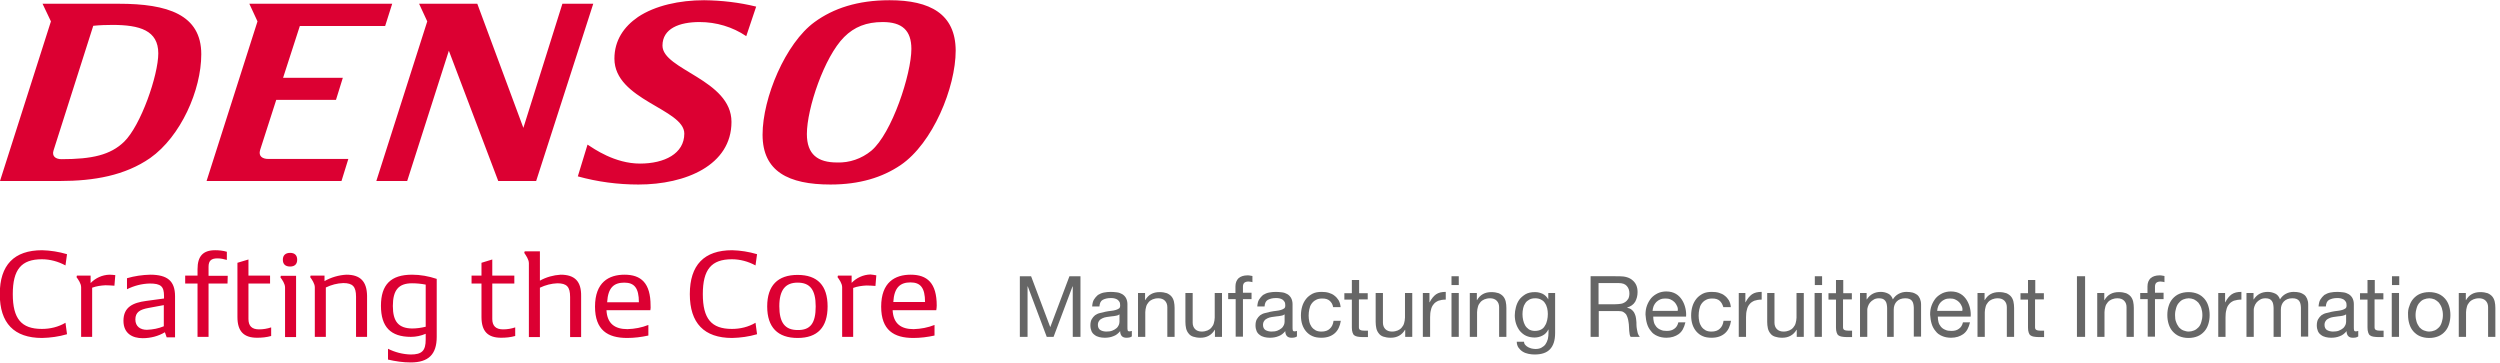 <?xml version="1.0" encoding="utf-8"?>
<!-- Generator: Adobe Illustrator 22.1.0, SVG Export Plug-In . SVG Version: 6.00 Build 0)  -->
<svg version="1.1" id="レイヤー_1" xmlns="http://www.w3.org/2000/svg" xmlns:xlink="http://www.w3.org/1999/xlink" x="0px"
	 y="0px" viewBox="0 0 1134 164.7" style="enable-background:new 0 0 1134 164.7;" xml:space="preserve">
<style type="text/css">
	.st0{fill:#DC0032;}
	.st1{fill:#666666;}
</style>
<title>Artboard 1</title>
<path class="st0" d="M413,128.1c4.5,0,6.6,2.4,6.6,8.9h-14.4C405.6,130.3,408.4,128.1,413,128.1 M424.9,138.6c0-10.2-4.3-14-11.8-14
	c-7.1,0-13.4,3.4-13.4,14.5c0,10.6,5.7,14.2,14.6,14.2c3.2,0,6.4-0.4,9.6-1.1v-4.8c-3,1.2-6.2,1.8-9.5,1.9c-5.7,0-9.2-2.5-9.5-8.6
	h19.8C424.8,140,424.9,139.3,424.9,138.6 M394.8,124.5c-3.2,0.1-6.3,1.5-8.5,3.8V125h-6.2l-0.2,0.7c0.8,1.1,2.1,2.9,2.1,4.6v22.5h5
	v-22.2c1.9-0.7,4-1,6-1.1c1.4,0,2.7,0.1,4.1,0.2l0.4-4.8C396.6,124.7,395.7,124.6,394.8,124.5 M361.8,149.7c-5.7,0-8.3-3.3-8.3-10.8
	c0-7.3,2.7-10.7,8.3-10.7s8.2,3.2,8.2,10.8S367.6,149.8,361.8,149.7 M361.8,153.3c9,0,13.6-4.8,13.6-14.3s-4.6-14.3-13.6-14.3
	S348,129.5,348,139S352.8,153.3,361.8,153.3 M332.1,153.3c3.8-0.1,7.6-0.6,11.3-1.7l-0.7-5.2c-3.2,1.9-6.9,2.8-10.7,2.8
	c-9.3,0-13.2-4.6-13.2-15.8s3.9-15.8,13.2-15.8c3.7,0,7.4,1,10.7,2.8l0.7-5.1c-3.7-1.1-7.5-1.7-11.3-1.8c-12.7,0-19.2,6.7-19.2,19.9
	S319.4,153.3,332.1,153.3 M283.2,128.2c4.5,0,6.6,2.4,6.6,8.9h-14.4C275.8,130.3,278.6,128.2,283.2,128.2 M295.1,138.6
	c0-10.2-4.3-14-11.8-14c-7.1,0-13.4,3.4-13.4,14.5c0,10.6,5.7,14.2,14.6,14.2c3.2,0,6.4-0.4,9.6-1.1v-4.8c-3,1.2-6.2,1.8-9.5,1.9
	c-5.7,0-9.2-2.5-9.5-8.6H295C295.1,140,295.2,139.3,295.1,138.6 M254.3,124.6c-3.3,0.2-6.5,1.1-9.4,2.7V114H238l-0.2,0.7
	c0.8,1.2,2.1,3,2.1,4.7v33.5h5v-22.4c2.5-1.2,5.2-1.9,7.9-2c4.3,0,5.8,1.6,5.8,6.2v18.2h5v-18.6
	C263.7,127.7,260.8,124.6,254.3,124.6 M233.7,148.5c-1.8,0.6-3.6,0.9-5.5,0.9c-3.3,0-4.9-1.6-4.9-4.7v-16.1h10V125h-10v-7.3
	l-4.9,1.5v5.8h-4.5v3.6h4.5v15.2c0,6.4,2.8,9.4,8.9,9.4c2.2,0,4.3-0.2,6.4-0.8V148.5z M178.2,138.8c0-7.2,2.6-10.3,8.7-10.3
	c2.1,0,4.1,0.2,6.2,0.6v19.1c-2,0.5-4.1,0.8-6.2,0.8C180.8,148.9,178.2,145.9,178.2,138.8 M186.9,124.6c-9.6,0-14.1,4.5-14.1,14.1
	s4.4,14.1,13.6,14.1c2.3,0,4.6-0.5,6.7-1.4v2.6c0,5.1-1.7,6.8-6.8,6.8c-3.6-0.1-7.1-1-10.3-2.6v4.9c3.4,0.8,6.8,1.3,10.3,1.3
	c8.1,0,11.8-3.7,11.8-11.6v-26.3C194.5,125.3,190.7,124.6,186.9,124.6 M157.1,124.6c-3.5,0.2-6.9,1.2-9.9,2.9V125h-6.3l-0.2,0.7
	c0.8,1.1,2.1,3,2.1,4.6v22.5h5v-22.4c2.5-1.2,5.1-1.9,7.9-2c4.3,0,5.8,1.6,5.8,6.2v18.2h5v-18.6
	C166.4,127.7,163.5,124.6,157.1,124.6 M134.3,125.1h-6.9l-0.2,0.7c0.8,1.1,2.1,2.9,2.1,4.6v22.5h5V125.1z M131.6,120.9
	c2.1,0,3.2-1.1,3.2-3.1s-1.1-3.1-3.2-3.1s-3.3,1.1-3.3,3.1S129.4,120.9,131.6,120.9 M123,148.5c-1.8,0.6-3.6,0.9-5.5,0.9
	c-3.3,0-4.8-1.6-4.8-4.7v-16.1h9.8V125h-9.8v-7.3l-5,1.5v24.6c0,6.4,2.8,9.4,8.9,9.4c2.2,0,4.3-0.2,6.4-0.8V148.5z M103.3,125.1
	h-8.7V121c0-2.7,1.2-3.8,4-3.8c1.5,0,2.9,0.3,4.3,0.7v-3.7c-1.7-0.5-3.5-0.7-5.3-0.7c-5.5,0-8,2.7-8,8.6v2.9H84v3.6h5.6v24.2h5
	v-24.2h8.6L103.3,125.1z M61.4,144.9c0-3.3,2.1-4.5,5.9-5.2l7-1.3v9.6c-2.4,1-5,1.5-7.7,1.6C63.8,149.6,61.4,148.2,61.4,144.9
	 M68.1,124.6c-3.6,0.1-7.1,0.6-10.5,1.6v5c3.2-1.6,6.7-2.5,10.3-2.6c5.1,0,6.5,1.3,6.5,5.7v1.1l-8.1,1.1c-5.9,0.8-10.3,2.7-10.3,9
	c0,5.8,4.1,7.9,8.7,7.9c3.6,0,7.1-0.9,10.1-2.7l0.8,2.3h3.8v-18.6C79.4,127.5,76,124.6,68.1,124.6 M49.6,124.6
	c-3.2,0.1-6.3,1.5-8.5,3.8V125h-6.2l-0.2,0.7c0.8,1.1,2.1,2.9,2.1,4.6v22.5h5v-22.3c1.9-0.7,4-1,6-1.1c1.4,0,2.7,0.1,4.1,0.2
	l0.4-4.8C51.4,124.7,50.5,124.6,49.6,124.6 M19.1,153.3c3.8-0.1,7.6-0.6,11.3-1.7l-0.7-5.2c-3.2,1.9-6.9,2.8-10.7,2.8
	c-9.3,0-13.2-4.6-13.2-15.8s3.9-15.8,13.2-15.8c3.7,0,7.4,1,10.7,2.8l0.7-5.1c-3.7-1.1-7.5-1.7-11.3-1.8c-12.7,0-19.2,6.7-19.2,19.9
	S6.4,153.3,19.1,153.3 M27.9,72.2c-2.6,0-4.5-1.3-3.6-4l18-56.5c2.9-0.3,5.8-0.4,8.7-0.4c12.4,0,20.8,2.5,20.8,12.9
	c0,9.9-7.9,32.7-15.5,40.1C50.1,70.3,41.8,72.2,27.9,72.2 M379.7,73.7c-8.7,0-13.7-3.6-13.7-12.9c0-11.6,7.9-35,16.9-44
	c4.6-4.6,10.1-6.8,17.5-6.8c8.7,0,13,3.7,13,12.2c0,11.3-8.8,38.3-18.2,46.2C390.8,72,385.3,73.9,379.7,73.7 M269.1,1.7h-14
	L237.4,58L216.5,1.7h-26.4l3.7,8l-23.1,72.4h14L203.6,23L226,82.1h17.2L269.1,1.7z M177.9,1.7h-64.8l3.7,8L93.7,82.1h61.2l3.1-10
	h-36.3c-2.6,0-4.6-1.2-3.7-4.1l7.3-22.7h27.1l3.1-10h-27.1l7.6-23.5h38.7L177.9,1.7z M19.3,1.7l3.8,8L0,82.1h27.2
	c15.5,0,29.5-2.5,40.9-10.4C82,61.9,91.3,40.9,91.3,24.6c0-18-15.3-22.9-37.4-22.9L19.3,1.7z M403.5,0.1c-14.5,0-25.5,3.7-34,9.9
	c-13.2,9.6-23.6,34.4-23.6,51.1s11.8,22.6,30.8,22.6c13.2,0,23.5-3.2,31.8-8.8c14.6-9.9,25-35.2,25-52C433.4,6.4,422,0.1,403.5,0.1
	 M319.4,0.1c-11.1,0-22.2,2.4-30,7.6c-6.4,4.4-10.7,10.6-10.7,18.9c0,18.8,31.7,22.8,31.7,34c0,9.1-9,13.6-20.1,13.6
	c-11.5,0-21-6.8-23.8-8.6L262.1,80c9,2.5,18.2,3.7,27.5,3.7c21.5,0,42.2-8.8,42.2-28.4c0-19.2-31.3-23.6-31.3-34.6
	c0-7.8,7.7-10.7,16.8-10.7c7.6,0,15,2.2,21.2,6.4L343,3C335.3,1.1,327.4,0.2,319.4,0.1"/>
<g>
	<path class="st1" d="M467.7,125.3l8.7,23.1l8.7-23.1h5v27.5h-3.5v-22.9h-0.1l-8.6,22.9h-3.1l-8.6-22.9h-0.1v22.9h-3.5v-27.5H467.7z
		"/>
	<path class="st1" d="M510.9,153.2c-0.8,0-1.5-0.2-2-0.7c-0.5-0.5-0.8-1.3-0.8-2.3c-0.9,1.1-1.9,1.9-3.1,2.3
		c-1.2,0.5-2.5,0.7-3.9,0.7c-0.9,0-1.7-0.1-2.5-0.3c-0.8-0.2-1.5-0.5-2.1-1c-0.6-0.4-1.1-1-1.4-1.7c-0.3-0.7-0.5-1.6-0.5-2.6
		c0-1.1,0.2-2.1,0.6-2.8c0.4-0.7,0.9-1.3,1.5-1.8c0.6-0.4,1.3-0.8,2.2-1c0.8-0.2,1.6-0.4,2.5-0.6c0.9-0.2,1.8-0.3,2.6-0.4
		c0.8-0.1,1.5-0.2,2.1-0.4c0.6-0.2,1.1-0.4,1.5-0.7c0.4-0.3,0.5-0.8,0.5-1.4c0-0.7-0.1-1.3-0.4-1.7c-0.3-0.4-0.6-0.8-1-1
		c-0.4-0.2-0.9-0.4-1.4-0.5c-0.5-0.1-1-0.1-1.6-0.1c-1.4,0-2.5,0.3-3.5,0.8c-0.9,0.5-1.4,1.5-1.5,3h-3.3c0.1-1.2,0.3-2.3,0.8-3.1
		c0.5-0.8,1.1-1.5,1.8-2.1c0.8-0.5,1.7-0.9,2.7-1.1c1-0.2,2.1-0.3,3.2-0.3c0.9,0,1.8,0.1,2.7,0.2c0.9,0.1,1.7,0.4,2.4,0.8
		c0.7,0.4,1.3,1,1.7,1.7c0.4,0.7,0.7,1.7,0.7,2.8v10.2c0,0.8,0,1.3,0.1,1.7c0.1,0.4,0.4,0.5,0.9,0.5c0.3,0,0.6-0.1,1-0.2v2.5
		C512.7,153.1,511.9,153.2,510.9,153.2z M506.3,143.2c-0.7,0.1-1.4,0.3-2.1,0.3c-0.7,0.1-1.5,0.2-2.2,0.3c-0.7,0.1-1.4,0.3-2,0.6
		c-0.6,0.3-1.1,0.6-1.4,1.1c-0.4,0.5-0.6,1.1-0.6,1.9c0,0.5,0.1,1,0.3,1.4c0.2,0.4,0.5,0.7,0.8,0.9c0.3,0.2,0.8,0.4,1.2,0.5
		c0.5,0.1,1,0.2,1.4,0.2c1.1,0,2-0.1,2.8-0.4c0.8-0.3,1.4-0.7,1.9-1.1c0.5-0.4,0.8-0.9,1.1-1.5c0.2-0.5,0.3-1,0.3-1.5v-3.3
		C507.5,142.8,507,143.1,506.3,143.2z"/>
	<path class="st1" d="M519.4,132.9v3.2h0.1c1.4-2.4,3.5-3.6,6.5-3.6c1.3,0,2.4,0.2,3.3,0.5c0.9,0.4,1.6,0.9,2.1,1.5
		c0.5,0.6,0.9,1.4,1.1,2.3c0.2,0.9,0.3,1.9,0.3,2.9v13.1h-3.3v-13.5c0-1.2-0.4-2.2-1.1-2.9c-0.7-0.7-1.7-1.1-3-1.1
		c-1,0-1.9,0.2-2.6,0.5c-0.7,0.3-1.3,0.7-1.8,1.3c-0.5,0.6-0.9,1.2-1.1,2c-0.2,0.8-0.4,1.6-0.4,2.5v11.2h-3.3v-19.9H519.4z"/>
	<path class="st1" d="M551.1,152.8v-3.2H551c-0.7,1.2-1.6,2.1-2.7,2.7c-1.1,0.6-2.3,0.9-3.8,0.9c-1.3,0-2.4-0.2-3.3-0.5
		c-0.9-0.3-1.6-0.8-2.1-1.5c-0.5-0.6-0.9-1.4-1.1-2.3c-0.2-0.9-0.3-1.9-0.3-2.9v-13.1h3.3v13.5c0,1.2,0.4,2.2,1.1,2.9
		c0.7,0.7,1.7,1.1,3,1.1c1,0,1.9-0.2,2.6-0.5c0.7-0.3,1.3-0.7,1.8-1.3c0.5-0.6,0.9-1.2,1.1-2c0.2-0.8,0.4-1.6,0.4-2.5v-11.2h3.3
		v19.9H551.1z"/>
	<path class="st1" d="M557.1,135.8v-2.9h3.3v-3c0-1.6,0.5-2.8,1.4-3.7c0.9-0.8,2.3-1.3,4.1-1.3c0.3,0,0.7,0,1.1,0.1
		c0.4,0.1,0.8,0.1,1.1,0.2v2.8c-0.3-0.1-0.6-0.2-0.9-0.2c-0.3,0-0.6-0.1-0.9-0.1c-0.8,0-1.4,0.2-1.8,0.5c-0.4,0.3-0.7,0.9-0.7,1.8
		v2.8h3.9v2.9h-3.9v17h-3.3v-17H557.1z"/>
	<path class="st1" d="M585.8,153.2c-0.8,0-1.5-0.2-2-0.7c-0.5-0.5-0.8-1.3-0.8-2.3c-0.9,1.1-1.9,1.9-3.1,2.3
		c-1.2,0.5-2.5,0.7-3.9,0.7c-0.9,0-1.7-0.1-2.5-0.3c-0.8-0.2-1.5-0.5-2.1-1c-0.6-0.4-1.1-1-1.4-1.7c-0.3-0.7-0.5-1.6-0.5-2.6
		c0-1.1,0.2-2.1,0.6-2.8c0.4-0.7,0.9-1.3,1.5-1.8c0.6-0.4,1.3-0.8,2.2-1c0.8-0.2,1.6-0.4,2.5-0.6c0.9-0.2,1.8-0.3,2.6-0.4
		c0.8-0.1,1.5-0.2,2.1-0.4c0.6-0.2,1.1-0.4,1.5-0.7c0.4-0.3,0.5-0.8,0.5-1.4c0-0.7-0.1-1.3-0.4-1.7c-0.3-0.4-0.6-0.8-1-1
		c-0.4-0.2-0.9-0.4-1.4-0.5c-0.5-0.1-1-0.1-1.6-0.1c-1.4,0-2.5,0.3-3.5,0.8c-0.9,0.5-1.4,1.5-1.5,3h-3.3c0.1-1.2,0.3-2.3,0.8-3.1
		c0.5-0.8,1.1-1.5,1.8-2.1c0.8-0.5,1.7-0.9,2.7-1.1c1-0.2,2.1-0.3,3.2-0.3c0.9,0,1.8,0.1,2.7,0.2c0.9,0.1,1.7,0.4,2.4,0.8
		c0.7,0.4,1.3,1,1.7,1.7c0.4,0.7,0.7,1.7,0.7,2.8v10.2c0,0.8,0,1.3,0.1,1.7c0.1,0.4,0.4,0.5,0.9,0.5c0.3,0,0.6-0.1,1-0.2v2.5
		C587.6,153.1,586.8,153.2,585.8,153.2z M581.2,143.2c-0.7,0.1-1.4,0.3-2.1,0.3c-0.7,0.1-1.5,0.2-2.2,0.3c-0.7,0.1-1.4,0.3-2,0.6
		c-0.6,0.3-1.1,0.6-1.4,1.1c-0.4,0.5-0.6,1.1-0.6,1.9c0,0.5,0.1,1,0.3,1.4c0.2,0.4,0.5,0.7,0.8,0.9c0.3,0.2,0.8,0.4,1.2,0.5
		c0.5,0.1,1,0.2,1.4,0.2c1.1,0,2-0.1,2.8-0.4c0.8-0.3,1.4-0.7,1.9-1.1c0.5-0.4,0.8-0.9,1.1-1.5c0.2-0.5,0.3-1,0.3-1.5v-3.3
		C582.4,142.8,581.9,143.1,581.2,143.2z"/>
	<path class="st1" d="M603.1,136.4c-0.8-0.7-1.9-1-3.3-1c-1.2,0-2.2,0.2-3,0.7c-0.8,0.4-1.4,1-1.9,1.7c-0.5,0.7-0.8,1.5-1,2.5
		c-0.2,0.9-0.3,1.9-0.3,2.9c0,0.9,0.1,1.8,0.3,2.7c0.2,0.9,0.6,1.7,1,2.3c0.5,0.7,1.1,1.2,1.8,1.6c0.7,0.4,1.6,0.6,2.7,0.6
		c1.6,0,2.9-0.4,3.8-1.3c0.9-0.8,1.5-2,1.7-3.6h3.3c-0.4,2.5-1.3,4.4-2.8,5.7c-1.5,1.3-3.5,2-6,2c-1.5,0-2.9-0.2-4-0.7
		c-1.2-0.5-2.1-1.2-2.9-2.1c-0.8-0.9-1.4-2-1.8-3.2c-0.4-1.2-0.6-2.6-0.6-4.1c0-1.5,0.2-2.9,0.6-4.2c0.4-1.3,1-2.4,1.8-3.4
		c0.8-1,1.8-1.7,2.9-2.3c1.2-0.6,2.6-0.8,4.1-0.8c1.1,0,2.2,0.1,3.2,0.4c1,0.3,1.9,0.7,2.6,1.3c0.8,0.6,1.4,1.3,1.9,2.1
		c0.5,0.9,0.8,1.9,0.9,3.1h-3.4C604.5,138,603.9,137.1,603.1,136.4z"/>
	<path class="st1" d="M620.4,132.9v2.9h-4v12.4c0,0.4,0,0.7,0.1,0.9c0.1,0.2,0.2,0.4,0.4,0.5c0.2,0.1,0.4,0.2,0.8,0.3
		c0.3,0,0.7,0.1,1.3,0.1h1.5v2.9h-2.5c-0.8,0-1.6-0.1-2.2-0.2c-0.6-0.1-1.1-0.3-1.5-0.6c-0.4-0.3-0.6-0.7-0.8-1.3
		c-0.2-0.6-0.3-1.3-0.3-2.2v-12.7h-3.4v-2.9h3.4v-6h3.3v6H620.4z"/>
	<path class="st1" d="M637.4,152.8v-3.2h-0.1c-0.7,1.2-1.6,2.1-2.7,2.7c-1.1,0.6-2.3,0.9-3.8,0.9c-1.3,0-2.4-0.2-3.3-0.5
		c-0.9-0.3-1.6-0.8-2.1-1.5c-0.5-0.6-0.9-1.4-1.1-2.3c-0.2-0.9-0.3-1.9-0.3-2.9v-13.1h3.3v13.5c0,1.2,0.4,2.2,1.1,2.9
		c0.7,0.7,1.7,1.1,3,1.1c1,0,1.9-0.2,2.6-0.5c0.7-0.3,1.3-0.7,1.8-1.3c0.5-0.6,0.9-1.2,1.1-2c0.2-0.8,0.4-1.6,0.4-2.5v-11.2h3.3
		v19.9H637.4z"/>
	<path class="st1" d="M648.4,132.9v4.2h0.1c0.8-1.6,1.8-2.8,2.9-3.6c1.2-0.8,2.6-1.1,4.4-1.1v3.5c-1.3,0-2.4,0.2-3.3,0.5
		c-0.9,0.4-1.7,0.9-2.2,1.6c-0.6,0.7-1,1.5-1.2,2.5c-0.3,1-0.4,2.1-0.4,3.4v8.9h-3.3v-19.9H648.4z"/>
	<path class="st1" d="M658.4,129.3v-4h3.3v4H658.4z M661.7,132.9v19.9h-3.3v-19.9H661.7z"/>
	<path class="st1" d="M669.9,132.9v3.2h0.1c1.4-2.4,3.5-3.6,6.5-3.6c1.3,0,2.4,0.2,3.3,0.5c0.9,0.4,1.6,0.9,2.1,1.5
		c0.5,0.6,0.9,1.4,1.1,2.3c0.2,0.9,0.3,1.9,0.3,2.9v13.1H680v-13.5c0-1.2-0.4-2.2-1.1-2.9c-0.7-0.7-1.7-1.1-3-1.1
		c-1,0-1.9,0.2-2.6,0.5c-0.7,0.3-1.3,0.7-1.8,1.3c-0.5,0.6-0.9,1.2-1.1,2c-0.2,0.8-0.4,1.6-0.4,2.5v11.2h-3.3v-19.9H669.9z"/>
	<path class="st1" d="M703.1,158.4c-1.5,1.6-3.8,2.4-7,2.4c-0.9,0-1.9-0.1-2.8-0.3c-1-0.2-1.8-0.5-2.6-1c-0.8-0.5-1.4-1.1-1.9-1.8
		c-0.5-0.7-0.8-1.7-0.8-2.7h3.3c0,0.6,0.2,1.1,0.6,1.5c0.3,0.4,0.8,0.7,1.3,1c0.5,0.3,1,0.4,1.6,0.6c0.6,0.1,1.2,0.2,1.7,0.2
		c1.1,0,2-0.2,2.7-0.6c0.7-0.4,1.4-0.9,1.8-1.5c0.5-0.7,0.8-1.4,1.1-2.4c0.2-0.9,0.3-1.9,0.3-3v-1.3h-0.1c-0.6,1.2-1.4,2.1-2.6,2.7
		c-1.1,0.6-2.4,0.9-3.6,0.9c-1.5,0-2.8-0.3-3.9-0.8c-1.1-0.5-2-1.3-2.8-2.2c-0.7-0.9-1.3-2-1.7-3.2c-0.4-1.2-0.6-2.5-0.6-3.9
		c0-1.2,0.2-2.4,0.5-3.6c0.3-1.2,0.8-2.4,1.5-3.4c0.7-1,1.7-1.8,2.8-2.5c1.2-0.7,2.6-1,4.4-1c1.3,0,2.4,0.3,3.5,0.8
		c1.1,0.6,1.9,1.4,2.5,2.5h0v-2.9h3.1v18.2C705.4,154.4,704.6,156.8,703.1,158.4z M699,149.5c0.8-0.4,1.4-1,1.8-1.8
		c0.5-0.7,0.8-1.6,1-2.5c0.2-0.9,0.3-1.8,0.3-2.8c0-0.9-0.1-1.7-0.3-2.6c-0.2-0.8-0.5-1.6-1-2.3c-0.4-0.7-1-1.2-1.8-1.6
		c-0.7-0.4-1.6-0.6-2.6-0.6c-1.1,0-2,0.2-2.7,0.6c-0.7,0.4-1.4,0.9-1.8,1.6c-0.5,0.7-0.8,1.4-1,2.3c-0.2,0.9-0.3,1.8-0.3,2.7
		c0,0.9,0.1,1.8,0.3,2.7c0.2,0.9,0.5,1.7,0.9,2.4c0.4,0.7,1,1.3,1.7,1.8c0.7,0.4,1.6,0.7,2.7,0.7C697.3,150.1,698.2,149.9,699,149.5
		z"/>
	<path class="st1" d="M734.5,125.3c2.6,0,4.7,0.6,6.1,1.9c1.5,1.3,2.2,3,2.2,5.3c0,1.7-0.4,3.1-1.1,4.4c-0.8,1.3-2,2.1-3.6,2.6v0.1
		c0.8,0.2,1.4,0.4,1.9,0.8c0.5,0.4,0.9,0.8,1.2,1.3c0.3,0.5,0.5,1.1,0.7,1.7c0.1,0.6,0.3,1.3,0.3,1.9c0.1,0.7,0.1,1.3,0.1,2
		c0,0.7,0.1,1.4,0.2,2c0.1,0.7,0.3,1.3,0.4,1.9c0.2,0.6,0.5,1.1,0.9,1.6h-4.1c-0.3-0.3-0.4-0.7-0.5-1.2c-0.1-0.5-0.1-1-0.2-1.6
		c0-0.6-0.1-1.3-0.1-1.9c0-0.7-0.1-1.4-0.2-2c-0.1-0.7-0.2-1.3-0.4-1.9c-0.2-0.6-0.4-1.1-0.7-1.6c-0.3-0.4-0.8-0.8-1.3-1.1
		c-0.5-0.3-1.3-0.4-2.2-0.4h-8.9v11.7h-3.7v-27.5H734.5z M735.2,137.8c0.8-0.1,1.4-0.4,2-0.8c0.6-0.4,1-0.9,1.4-1.5
		c0.3-0.6,0.5-1.4,0.5-2.4c0-1.4-0.4-2.5-1.2-3.4c-0.8-0.9-2-1.3-3.7-1.3h-9.1v9.6h7.6C733.7,138,734.5,137.9,735.2,137.8z"/>
	<path class="st1" d="M761.5,151.5c-1.5,1.1-3.4,1.7-5.6,1.7c-1.6,0-3-0.3-4.1-0.8c-1.2-0.5-2.2-1.2-2.9-2.2c-0.8-0.9-1.4-2-1.8-3.3
		s-0.6-2.7-0.7-4.2c0-1.5,0.2-2.9,0.7-4.2c0.5-1.3,1.1-2.3,1.9-3.3c0.8-0.9,1.8-1.6,3-2.2c1.1-0.5,2.4-0.8,3.8-0.8
		c1.8,0,3.2,0.4,4.4,1.1c1.2,0.7,2.1,1.7,2.8,2.8c0.7,1.1,1.2,2.4,1.5,3.7s0.4,2.6,0.3,3.8h-14.9c0,0.9,0.1,1.7,0.3,2.5
		c0.2,0.8,0.6,1.5,1.1,2.1c0.5,0.6,1.2,1.1,2,1.4c0.8,0.4,1.7,0.5,2.8,0.5c1.4,0,2.5-0.3,3.4-1c0.9-0.6,1.5-1.6,1.8-2.9h3.2
		C763.9,148.7,763,150.4,761.5,151.5z M760.7,138.8c-0.3-0.7-0.7-1.3-1.2-1.8c-0.5-0.5-1.1-0.9-1.8-1.2c-0.7-0.3-1.4-0.4-2.3-0.4
		c-0.8,0-1.6,0.1-2.3,0.4c-0.7,0.3-1.3,0.7-1.8,1.2c-0.5,0.5-0.9,1.1-1.2,1.8c-0.3,0.7-0.4,1.4-0.5,2.2h11.4
		C761.2,140.2,761,139.4,760.7,138.8z"/>
	<path class="st1" d="M780,136.4c-0.8-0.7-1.9-1-3.3-1c-1.2,0-2.2,0.2-3,0.7c-0.8,0.4-1.4,1-1.9,1.7c-0.5,0.7-0.8,1.5-1,2.5
		c-0.2,0.9-0.3,1.9-0.3,2.9c0,0.9,0.1,1.8,0.3,2.7c0.2,0.9,0.6,1.7,1,2.3c0.5,0.7,1.1,1.2,1.8,1.6c0.7,0.4,1.6,0.6,2.7,0.6
		c1.6,0,2.9-0.4,3.8-1.3c0.9-0.8,1.5-2,1.7-3.6h3.4c-0.4,2.5-1.3,4.4-2.8,5.7c-1.5,1.3-3.5,2-6,2c-1.5,0-2.9-0.2-4-0.7
		c-1.2-0.5-2.1-1.2-2.9-2.1c-0.8-0.9-1.4-2-1.8-3.2c-0.4-1.2-0.6-2.6-0.6-4.1c0-1.5,0.2-2.9,0.6-4.2c0.4-1.3,1-2.4,1.8-3.4
		c0.8-1,1.8-1.7,2.9-2.3c1.2-0.6,2.6-0.8,4.1-0.8c1.1,0,2.2,0.1,3.2,0.4c1,0.3,1.9,0.7,2.6,1.3c0.8,0.6,1.4,1.3,1.9,2.1
		c0.5,0.9,0.8,1.9,0.9,3.1h-3.4C781.3,138,780.8,137.1,780,136.4z"/>
	<path class="st1" d="M791.7,132.9v4.2h0.1c0.8-1.6,1.8-2.8,2.9-3.6c1.2-0.8,2.6-1.1,4.4-1.1v3.5c-1.3,0-2.4,0.2-3.3,0.5
		c-0.9,0.4-1.7,0.9-2.2,1.6c-0.6,0.7-1,1.5-1.2,2.5c-0.3,1-0.4,2.1-0.4,3.4v8.9h-3.3v-19.9H791.7z"/>
	<path class="st1" d="M815,152.8v-3.2h-0.1c-0.7,1.2-1.6,2.1-2.7,2.7c-1.1,0.6-2.3,0.9-3.8,0.9c-1.3,0-2.4-0.2-3.3-0.5
		c-0.9-0.3-1.6-0.8-2.1-1.5c-0.5-0.6-0.9-1.4-1.1-2.3c-0.2-0.9-0.3-1.9-0.3-2.9v-13.1h3.3v13.5c0,1.2,0.4,2.2,1.1,2.9
		c0.7,0.7,1.7,1.1,3,1.1c1,0,1.9-0.2,2.6-0.5c0.7-0.3,1.3-0.7,1.8-1.3c0.5-0.6,0.9-1.2,1.1-2c0.2-0.8,0.4-1.6,0.4-2.5v-11.2h3.3
		v19.9H815z"/>
	<path class="st1" d="M823.2,129.3v-4h3.3v4H823.2z M826.4,132.9v19.9h-3.3v-19.9H826.4z"/>
	<path class="st1" d="M840,132.9v2.9h-4v12.4c0,0.4,0,0.7,0.1,0.9c0.1,0.2,0.2,0.4,0.4,0.5c0.2,0.1,0.4,0.2,0.8,0.3
		c0.3,0,0.7,0.1,1.3,0.1h1.5v2.9h-2.5c-0.8,0-1.6-0.1-2.2-0.2c-0.6-0.1-1.1-0.3-1.5-0.6c-0.4-0.3-0.6-0.7-0.8-1.3
		c-0.2-0.6-0.3-1.3-0.3-2.2v-12.7h-3.4v-2.9h3.4v-6h3.3v6H840z"/>
	<path class="st1" d="M846.7,132.9v2.9h0.1c1.5-2.3,3.6-3.4,6.4-3.4c1.2,0,2.3,0.3,3.3,0.8c1,0.5,1.7,1.4,2.1,2.6
		c0.7-1.1,1.5-1.9,2.6-2.5c1.1-0.6,2.3-0.9,3.6-0.9c1,0,1.9,0.1,2.7,0.3c0.8,0.2,1.5,0.6,2.1,1c0.6,0.5,1,1.1,1.3,1.8
		c0.3,0.7,0.5,1.6,0.5,2.6v14.6h-3.3v-13.1c0-0.6-0.1-1.2-0.2-1.7c-0.1-0.5-0.3-1-0.6-1.4c-0.3-0.4-0.7-0.7-1.2-0.9
		c-0.5-0.2-1.1-0.3-1.9-0.3c-1.6,0-2.9,0.5-3.8,1.4c-0.9,0.9-1.4,2.2-1.4,3.7v12.4H856v-13.1c0-0.6-0.1-1.2-0.2-1.8
		c-0.1-0.5-0.3-1-0.6-1.4c-0.3-0.4-0.7-0.7-1.1-0.9c-0.5-0.2-1.1-0.3-1.8-0.3c-0.9,0-1.8,0.2-2.4,0.6c-0.7,0.4-1.2,0.8-1.7,1.4
		c-0.4,0.5-0.7,1.1-0.9,1.7c-0.2,0.6-0.3,1.1-0.3,1.4v12.4h-3.3v-19.9H846.7z"/>
	<path class="st1" d="M890.6,151.5c-1.5,1.1-3.4,1.7-5.6,1.7c-1.6,0-3-0.3-4.1-0.8c-1.2-0.5-2.2-1.2-2.9-2.2c-0.8-0.9-1.4-2-1.8-3.3
		c-0.4-1.3-0.6-2.7-0.7-4.2c0-1.5,0.2-2.9,0.7-4.2c0.5-1.3,1.1-2.3,1.9-3.3c0.8-0.9,1.8-1.6,3-2.2c1.1-0.5,2.4-0.8,3.8-0.8
		c1.8,0,3.2,0.4,4.4,1.1c1.2,0.7,2.1,1.7,2.8,2.8c0.7,1.1,1.2,2.4,1.5,3.7c0.3,1.3,0.4,2.6,0.3,3.8h-14.9c0,0.9,0.1,1.7,0.3,2.5
		c0.2,0.8,0.6,1.5,1.1,2.1c0.5,0.6,1.2,1.1,2,1.4c0.8,0.4,1.7,0.5,2.8,0.5c1.4,0,2.5-0.3,3.4-1c0.9-0.6,1.5-1.6,1.8-2.9h3.2
		C893,148.7,892.1,150.4,890.6,151.5z M889.8,138.8c-0.3-0.7-0.7-1.3-1.2-1.8c-0.5-0.5-1.1-0.9-1.8-1.2c-0.7-0.3-1.4-0.4-2.3-0.4
		c-0.8,0-1.6,0.1-2.3,0.4c-0.7,0.3-1.3,0.7-1.8,1.2c-0.5,0.5-0.9,1.1-1.2,1.8c-0.3,0.7-0.4,1.4-0.5,2.2h11.4
		C890.3,140.2,890.1,139.4,889.8,138.8z"/>
	<path class="st1" d="M900.2,132.9v3.2h0.1c1.4-2.4,3.5-3.6,6.5-3.6c1.3,0,2.4,0.2,3.3,0.5c0.9,0.4,1.6,0.9,2.1,1.5
		c0.5,0.6,0.9,1.4,1.1,2.3c0.2,0.9,0.3,1.9,0.3,2.9v13.1h-3.3v-13.5c0-1.2-0.4-2.2-1.1-2.9c-0.7-0.7-1.7-1.1-3-1.1
		c-1,0-1.9,0.2-2.6,0.5c-0.7,0.3-1.3,0.7-1.8,1.3c-0.5,0.6-0.9,1.2-1.1,2c-0.2,0.8-0.4,1.6-0.4,2.5v11.2h-3.3v-19.9H900.2z"/>
	<path class="st1" d="M927.1,132.9v2.9h-4v12.4c0,0.4,0,0.7,0.1,0.9c0.1,0.2,0.2,0.4,0.4,0.5c0.2,0.1,0.4,0.2,0.8,0.3
		c0.3,0,0.7,0.1,1.3,0.1h1.5v2.9h-2.5c-0.8,0-1.6-0.1-2.2-0.2c-0.6-0.1-1.1-0.3-1.5-0.6c-0.4-0.3-0.6-0.7-0.8-1.3
		c-0.2-0.6-0.3-1.3-0.3-2.2v-12.7h-3.4v-2.9h3.4v-6h3.3v6H927.1z"/>
	<path class="st1" d="M945.8,125.3v27.5h-3.7v-27.5H945.8z"/>
	<path class="st1" d="M954.5,132.9v3.2h0.1c1.4-2.4,3.5-3.6,6.5-3.6c1.3,0,2.4,0.2,3.3,0.5c0.9,0.4,1.6,0.9,2.1,1.5
		c0.5,0.6,0.9,1.4,1.1,2.3c0.2,0.9,0.3,1.9,0.3,2.9v13.1h-3.3v-13.5c0-1.2-0.4-2.2-1.1-2.9c-0.7-0.7-1.7-1.1-3-1.1
		c-1,0-1.9,0.2-2.6,0.5c-0.7,0.3-1.3,0.7-1.8,1.3c-0.5,0.6-0.9,1.2-1.1,2c-0.2,0.8-0.4,1.6-0.4,2.5v11.2h-3.3v-19.9H954.5z"/>
	<path class="st1" d="M970.8,135.8v-2.9h3.3v-3c0-1.6,0.5-2.8,1.4-3.7c0.9-0.8,2.3-1.3,4.1-1.3c0.3,0,0.7,0,1.1,0.1
		c0.4,0.1,0.8,0.1,1.1,0.2v2.8c-0.3-0.1-0.6-0.2-0.9-0.2c-0.3,0-0.6-0.1-0.9-0.1c-0.8,0-1.4,0.2-1.8,0.5c-0.4,0.3-0.7,0.9-0.7,1.8
		v2.8h3.9v2.9h-3.9v17h-3.3v-17H970.8z"/>
	<path class="st1" d="M983.7,138.8c0.4-1.3,1-2.4,1.8-3.3c0.8-0.9,1.8-1.7,3-2.2c1.2-0.5,2.6-0.8,4.2-0.8c1.6,0,3,0.3,4.2,0.8
		c1.2,0.5,2.2,1.3,3,2.2c0.8,0.9,1.4,2,1.8,3.3c0.4,1.3,0.6,2.6,0.6,4.1c0,1.5-0.2,2.8-0.6,4.1c-0.4,1.3-1,2.4-1.8,3.3
		c-0.8,0.9-1.8,1.7-3,2.2c-1.2,0.5-2.6,0.8-4.2,0.8c-1.6,0-3-0.3-4.2-0.8c-1.2-0.5-2.2-1.3-3-2.2c-0.8-0.9-1.4-2-1.8-3.3
		c-0.4-1.3-0.6-2.6-0.6-4.1C983.1,141.4,983.3,140,983.7,138.8z M987.1,146.1c0.3,0.9,0.8,1.7,1.3,2.4c0.6,0.6,1.2,1.1,2,1.4
		c0.8,0.3,1.6,0.5,2.4,0.5c0.8,0,1.7-0.2,2.4-0.5c0.8-0.3,1.4-0.8,2-1.4c0.6-0.6,1-1.4,1.3-2.4c0.3-0.9,0.5-2,0.5-3.2
		c0-1.2-0.2-2.3-0.5-3.2c-0.3-0.9-0.8-1.7-1.3-2.4c-0.6-0.6-1.2-1.1-2-1.5c-0.8-0.3-1.6-0.5-2.4-0.5c-0.8,0-1.6,0.2-2.4,0.5
		c-0.8,0.3-1.4,0.8-2,1.5c-0.6,0.6-1,1.4-1.3,2.4c-0.3,0.9-0.5,2-0.5,3.2C986.6,144.1,986.7,145.2,987.1,146.1z"/>
	<path class="st1" d="M1009.3,132.9v4.2h0.1c0.8-1.6,1.8-2.8,2.9-3.6c1.2-0.8,2.6-1.1,4.4-1.1v3.5c-1.3,0-2.4,0.2-3.4,0.5
		c-0.9,0.4-1.7,0.9-2.2,1.6c-0.6,0.7-1,1.5-1.2,2.5c-0.3,1-0.4,2.1-0.4,3.4v8.9h-3.3v-19.9H1009.3z"/>
	<path class="st1" d="M1022.2,132.9v2.9h0.1c1.5-2.3,3.6-3.4,6.4-3.4c1.2,0,2.3,0.3,3.4,0.8c1,0.5,1.7,1.4,2.1,2.6
		c0.7-1.1,1.5-1.9,2.6-2.5c1.1-0.6,2.3-0.9,3.6-0.9c1,0,1.9,0.1,2.7,0.3c0.8,0.2,1.5,0.6,2.1,1c0.6,0.5,1,1.1,1.3,1.8
		c0.3,0.7,0.5,1.6,0.5,2.6v14.6h-3.3v-13.1c0-0.6-0.1-1.2-0.2-1.7c-0.1-0.5-0.3-1-0.6-1.4c-0.3-0.4-0.7-0.7-1.2-0.9
		c-0.5-0.2-1.1-0.3-1.9-0.3c-1.6,0-2.9,0.5-3.8,1.4c-0.9,0.9-1.4,2.2-1.4,3.7v12.4h-3.3v-13.1c0-0.6-0.1-1.2-0.2-1.8
		c-0.1-0.5-0.3-1-0.6-1.4c-0.3-0.4-0.7-0.7-1.1-0.9c-0.5-0.2-1.1-0.3-1.8-0.3c-0.9,0-1.8,0.2-2.4,0.6c-0.7,0.4-1.2,0.8-1.7,1.4
		c-0.4,0.5-0.7,1.1-0.9,1.7c-0.2,0.6-0.3,1.1-0.3,1.4v12.4h-3.3v-19.9H1022.2z"/>
	<path class="st1" d="M1067.2,153.2c-0.8,0-1.5-0.2-2-0.7c-0.5-0.5-0.8-1.3-0.8-2.3c-0.9,1.1-1.9,1.9-3.1,2.3
		c-1.2,0.5-2.5,0.7-3.9,0.7c-0.9,0-1.7-0.1-2.5-0.3c-0.8-0.2-1.5-0.5-2.1-1c-0.6-0.4-1.1-1-1.4-1.7c-0.3-0.7-0.5-1.6-0.5-2.6
		c0-1.1,0.2-2.1,0.6-2.8c0.4-0.7,0.9-1.3,1.5-1.8c0.6-0.4,1.3-0.8,2.2-1c0.8-0.2,1.6-0.4,2.5-0.6c0.9-0.2,1.8-0.3,2.6-0.4
		c0.8-0.1,1.5-0.2,2.1-0.4c0.6-0.2,1.1-0.4,1.5-0.7c0.4-0.3,0.5-0.8,0.5-1.4c0-0.7-0.1-1.3-0.4-1.7c-0.3-0.4-0.6-0.8-1-1
		c-0.4-0.2-0.9-0.4-1.4-0.5c-0.5-0.1-1-0.1-1.6-0.1c-1.4,0-2.5,0.3-3.5,0.8c-0.9,0.5-1.4,1.5-1.5,3h-3.3c0.1-1.2,0.3-2.3,0.8-3.1
		c0.5-0.8,1.1-1.5,1.8-2.1c0.8-0.5,1.7-0.9,2.7-1.1c1-0.2,2.1-0.3,3.2-0.3c0.9,0,1.8,0.1,2.7,0.2c0.9,0.1,1.7,0.4,2.4,0.8
		c0.7,0.4,1.3,1,1.7,1.7c0.4,0.7,0.7,1.7,0.7,2.8v10.2c0,0.8,0,1.3,0.1,1.7c0.1,0.4,0.4,0.5,0.9,0.5c0.3,0,0.6-0.1,1-0.2v2.5
		C1069,153.1,1068.3,153.2,1067.2,153.2z M1062.7,143.2c-0.7,0.1-1.4,0.3-2.1,0.3c-0.7,0.1-1.5,0.2-2.2,0.3c-0.7,0.1-1.4,0.3-2,0.6
		c-0.6,0.3-1.1,0.6-1.4,1.1c-0.4,0.5-0.6,1.1-0.6,1.9c0,0.5,0.1,1,0.3,1.4c0.2,0.4,0.5,0.7,0.8,0.9c0.3,0.2,0.8,0.4,1.2,0.5
		c0.5,0.1,1,0.2,1.4,0.2c1.1,0,2-0.1,2.8-0.4c0.8-0.3,1.4-0.7,1.9-1.1c0.5-0.4,0.8-0.9,1.1-1.5c0.2-0.5,0.3-1,0.3-1.5v-3.3
		C1063.9,142.8,1063.3,143.1,1062.7,143.2z"/>
	<path class="st1" d="M1081.1,132.9v2.9h-4v12.4c0,0.4,0,0.7,0.1,0.9c0.1,0.2,0.2,0.4,0.4,0.5c0.2,0.1,0.4,0.2,0.8,0.3
		c0.3,0,0.7,0.1,1.3,0.1h1.5v2.9h-2.5c-0.8,0-1.6-0.1-2.2-0.2c-0.6-0.1-1.1-0.3-1.5-0.6c-0.4-0.3-0.6-0.7-0.8-1.3
		c-0.2-0.6-0.3-1.3-0.3-2.2v-12.7h-3.4v-2.9h3.4v-6h3.3v6H1081.1z"/>
	<path class="st1" d="M1085,129.3v-4h3.3v4H1085z M1088.2,132.9v19.9h-3.3v-19.9H1088.2z"/>
	<path class="st1" d="M1092.9,138.8c0.4-1.3,1-2.4,1.8-3.3c0.8-0.9,1.8-1.7,3-2.2c1.2-0.5,2.6-0.8,4.2-0.8c1.6,0,3,0.3,4.2,0.8
		c1.2,0.5,2.2,1.3,3,2.2c0.8,0.9,1.4,2,1.8,3.3c0.4,1.3,0.6,2.6,0.6,4.1c0,1.5-0.2,2.8-0.6,4.1c-0.4,1.3-1,2.4-1.8,3.3
		c-0.8,0.9-1.8,1.7-3,2.2c-1.2,0.5-2.6,0.8-4.2,0.8c-1.6,0-3-0.3-4.2-0.8c-1.2-0.5-2.2-1.3-3-2.2c-0.8-0.9-1.4-2-1.8-3.3
		c-0.4-1.3-0.6-2.6-0.6-4.1C1092.2,141.4,1092.4,140,1092.9,138.8z M1096.2,146.1c0.3,0.9,0.8,1.7,1.3,2.4c0.6,0.6,1.2,1.1,2,1.4
		c0.8,0.3,1.6,0.5,2.4,0.5c0.8,0,1.7-0.2,2.4-0.5c0.8-0.3,1.4-0.8,2-1.4c0.6-0.6,1-1.4,1.3-2.4c0.3-0.9,0.5-2,0.5-3.2
		c0-1.2-0.2-2.3-0.5-3.2c-0.3-0.9-0.8-1.7-1.3-2.4c-0.6-0.6-1.2-1.1-2-1.5c-0.8-0.3-1.6-0.5-2.4-0.5c-0.8,0-1.6,0.2-2.4,0.5
		c-0.8,0.3-1.4,0.8-2,1.5c-0.6,0.6-1,1.4-1.3,2.4c-0.3,0.9-0.5,2-0.5,3.2C1095.7,144.1,1095.9,145.2,1096.2,146.1z"/>
	<path class="st1" d="M1118.5,132.9v3.2h0.1c1.4-2.4,3.5-3.6,6.5-3.6c1.3,0,2.4,0.2,3.3,0.5c0.9,0.4,1.6,0.9,2.1,1.5
		c0.5,0.6,0.9,1.4,1.1,2.3c0.2,0.9,0.3,1.9,0.3,2.9v13.1h-3.3v-13.5c0-1.2-0.4-2.2-1.1-2.9c-0.7-0.7-1.7-1.1-3-1.1
		c-1,0-1.9,0.2-2.6,0.5c-0.7,0.3-1.3,0.7-1.8,1.3c-0.5,0.6-0.9,1.2-1.1,2c-0.2,0.8-0.4,1.6-0.4,2.5v11.2h-3.3v-19.9H1118.5z"/>
</g>
</svg>
